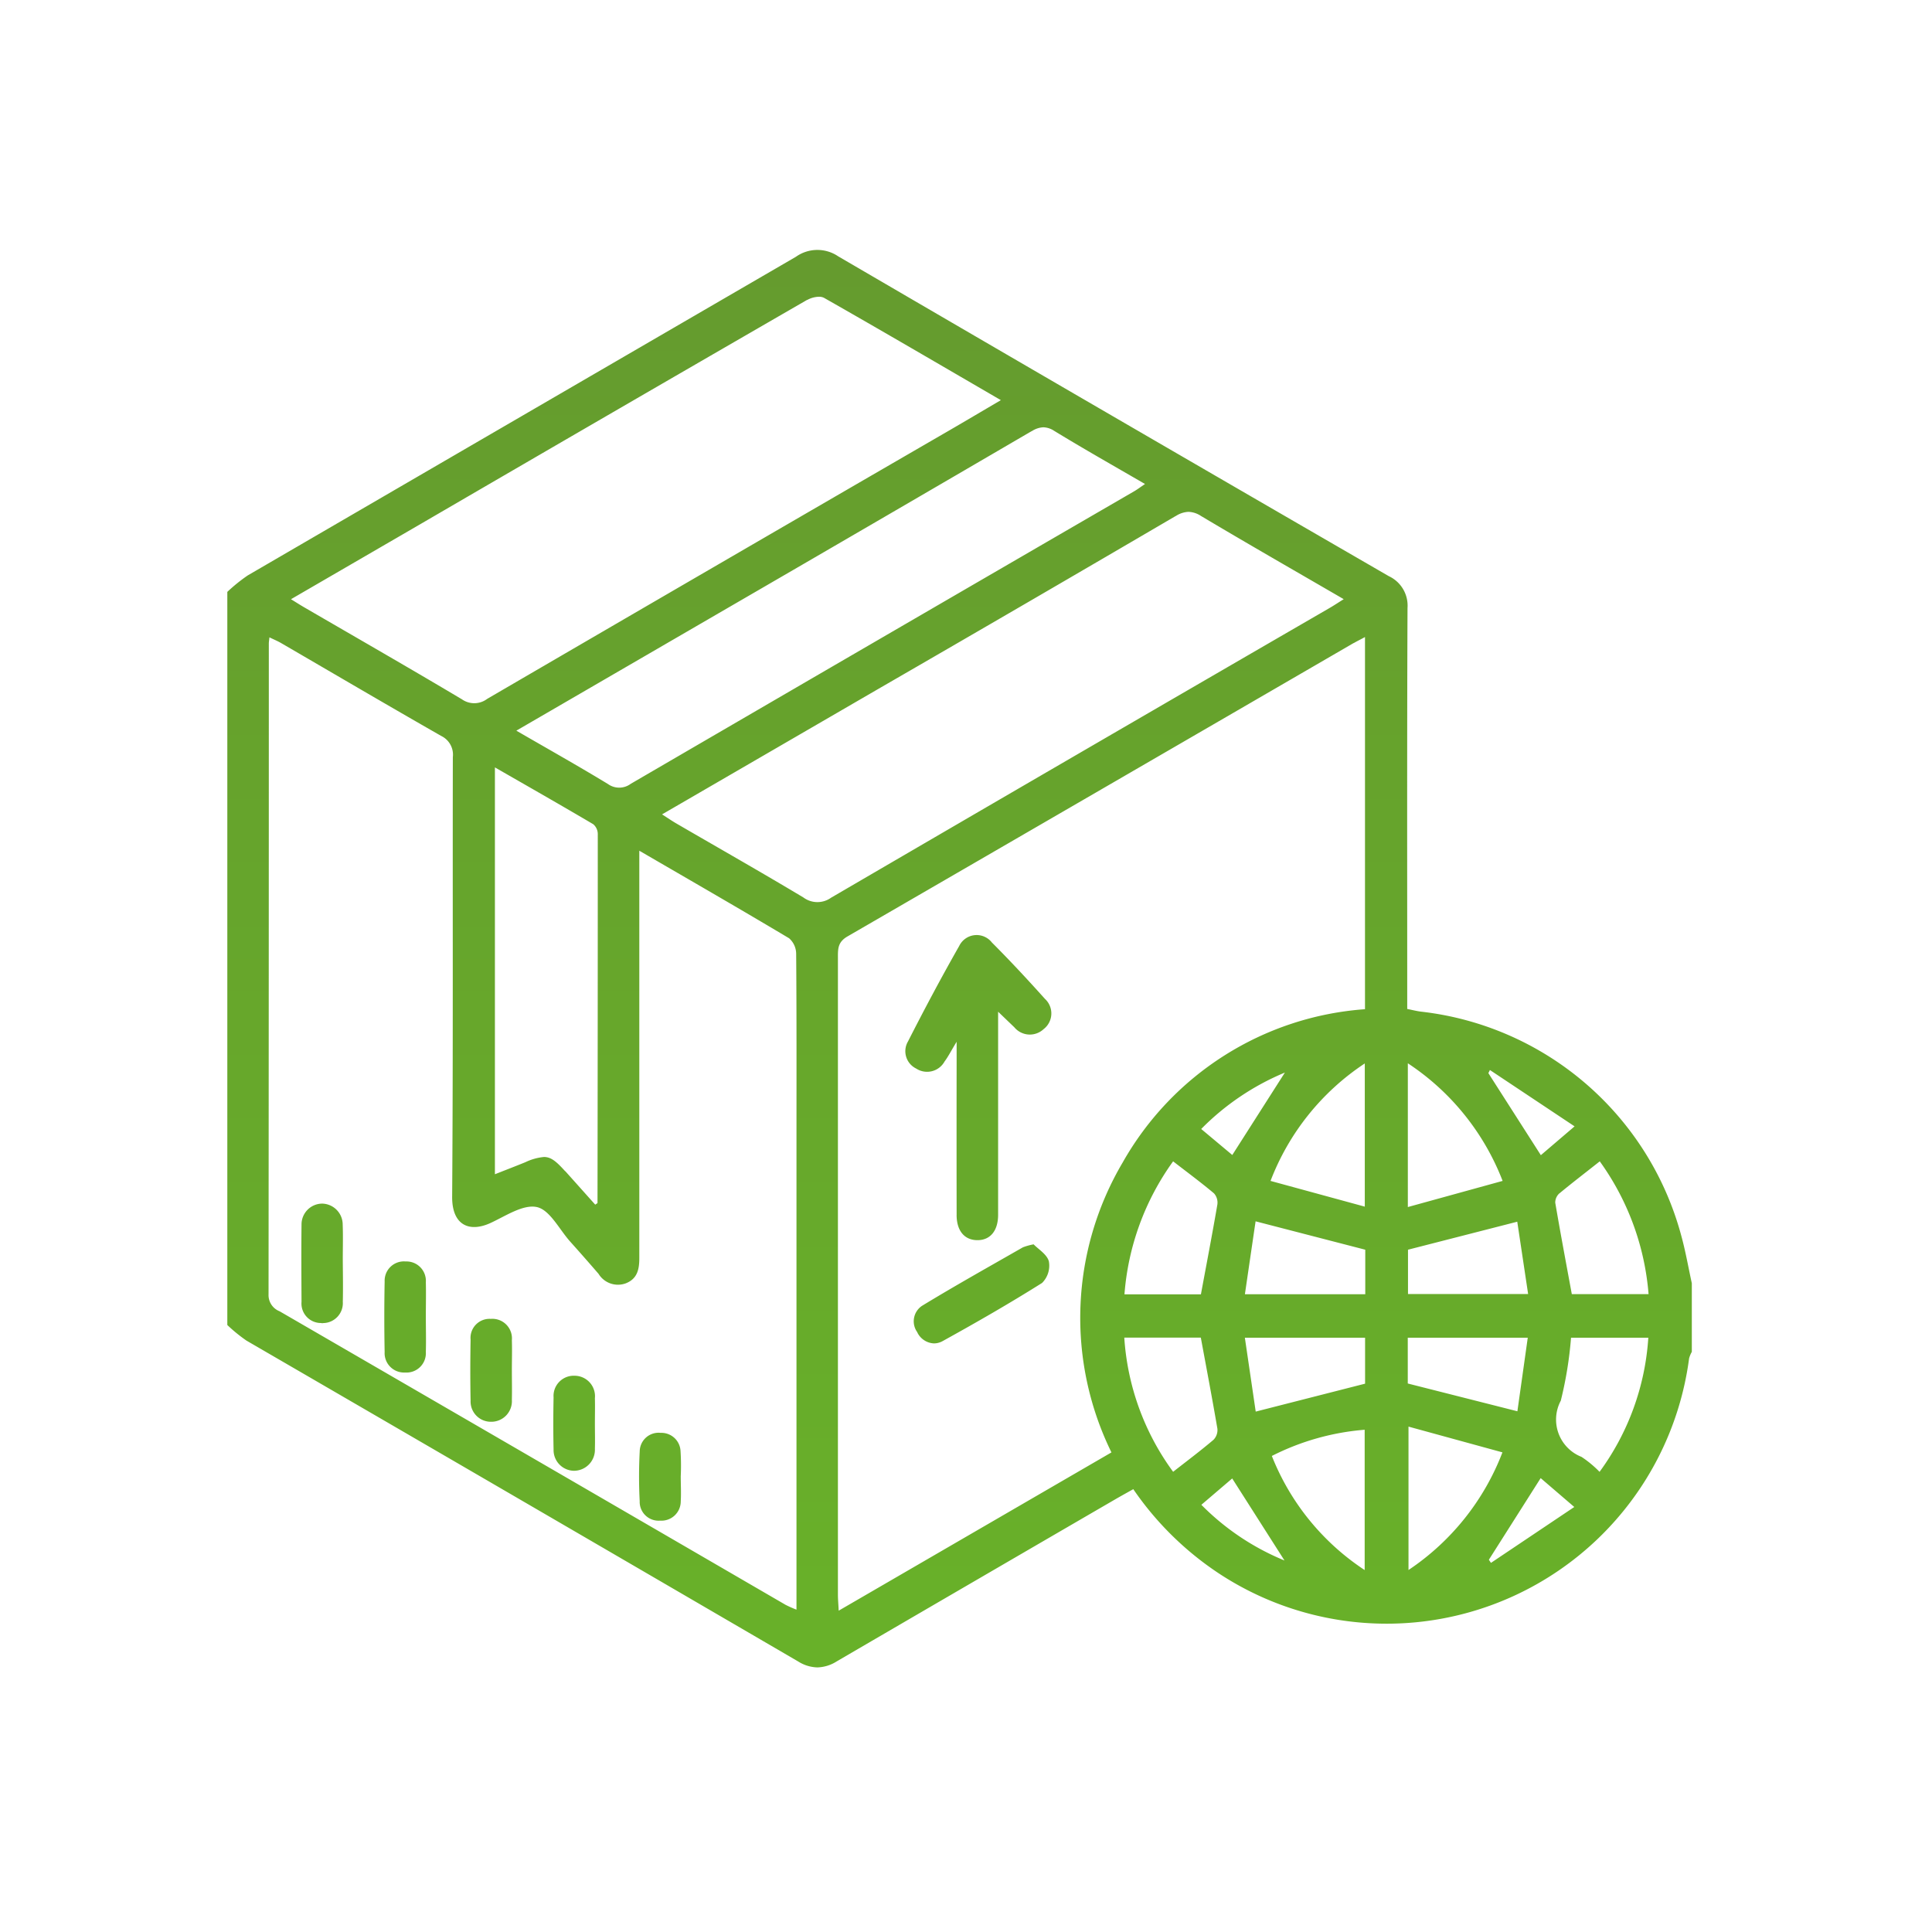 <?xml version="1.0" encoding="UTF-8"?> <svg xmlns="http://www.w3.org/2000/svg" xmlns:xlink="http://www.w3.org/1999/xlink" width="85" height="85" viewBox="0 0 85 85"><defs><linearGradient id="linear-gradient" x1="0.5" x2="0.5" y2="1" gradientUnits="objectBoundingBox"><stop offset="0" stop-color="#659b2e"></stop><stop offset="1" stop-color="#68b129"></stop></linearGradient></defs><g id="Grupo_33" data-name="Grupo 33" transform="translate(-648 -1209)"><rect id="Retângulo_38" data-name="Retângulo 38" width="85" height="85" transform="translate(648 1209)" fill="none"></rect><path id="União_1" data-name="União 1" d="M-4283.881-572.9q-12.13-7.071-24.275-14.118a6.9,6.9,0,0,1-.844-.687v-32.254a7.349,7.349,0,0,1,.9-.726q12.055-7.012,24.115-14.017a1.631,1.631,0,0,1,1.862-.02q12.1,7.06,24.223,14.07a1.43,1.43,0,0,1,.824,1.4c-.024,5.614-.013,11.228-.013,16.842v.8c.229.045.417.095.608.118a13.418,13.418,0,0,1,11.447,9.851c.191.689.313,1.4.466,2.1v3.016a1.275,1.275,0,0,0-.12.291,13.422,13.422,0,0,1-20.659,9.477,13.753,13.753,0,0,1-3.794-3.726c-.279.157-.527.293-.771.434q-6.14,3.566-12.275,7.142a1.672,1.672,0,0,1-.853.266A1.65,1.65,0,0,1-4283.881-572.9Zm24.44-44.812q-11.133,6.461-22.272,12.91c-.418.241-.424.529-.423.9q0,14.029,0,28.058c0,.206.02.411.034.707l12-6.963a13.447,13.447,0,0,1,.491-12.75,13.337,13.337,0,0,1,10.664-6.749v-16.374C-4259.146-617.862-4259.3-617.791-4259.441-617.707Zm-47.733.02q0,14.32-.012,28.64a.763.763,0,0,0,.485.742q11.135,6.451,22.263,12.916a5.051,5.051,0,0,0,.479.212v-20.661c0-2.731.008-5.461-.014-8.192a.918.918,0,0,0-.311-.685c-2.144-1.28-4.307-2.525-6.59-3.852v.819q0,8.552,0,17.105c0,.5-.089.913-.6,1.111a1,1,0,0,1-1.193-.419q-.62-.718-1.253-1.424c-.477-.535-.889-1.386-1.458-1.513-.6-.133-1.369.387-2.03.694-.961.446-1.713.087-1.7-1.157.045-6.444.017-12.889.03-19.333a.914.914,0,0,0-.509-.931c-2.358-1.346-4.7-2.724-7.047-4.088-.156-.091-.326-.16-.513-.251C-4307.161-617.817-4307.174-617.753-4307.174-617.688Zm44.127,35.744a10.736,10.736,0,0,0,4.086,5.024v-6.173A10.939,10.939,0,0,0-4263.047-581.943Zm6.014,5.022a10.918,10.918,0,0,0,4.133-5.176l-4.133-1.133Zm3.536-.452.092.138,3.666-2.459-1.479-1.27Zm-12.649-2.417a10.992,10.992,0,0,0,3.657,2.45l-2.3-3.609Zm15.813-4.58a1.763,1.763,0,0,0,.911,2.471,4.784,4.784,0,0,1,.795.659,11.191,11.191,0,0,0,2.145-5.9h-3.4A17.012,17.012,0,0,1-4250.334-584.37Zm-17.052,3.126c.625-.489,1.213-.931,1.773-1.406a.616.616,0,0,0,.172-.485c-.226-1.325-.478-2.646-.73-4.01h-3.367A11.2,11.2,0,0,0-4267.386-581.244Zm3.632-2.647,4.81-1.228v-2.021h-5.289Q-4263.981-585.435-4263.754-583.891Zm6.688-1.236,4.823,1.222q.223-1.579.456-3.235h-5.279Zm-12.465-3.922h3.364c.25-1.349.5-2.648.724-3.951a.611.611,0,0,0-.147-.491c-.574-.482-1.177-.928-1.8-1.41A11.488,11.488,0,0,0-4269.53-589.049Zm5.3-.006h5.295v-1.958l-4.825-1.249C-4263.913-591.231-4264.068-590.166-4264.231-589.055Zm13.843-4.444a.548.548,0,0,0-.19.414c.229,1.345.482,2.685.729,4.026h3.377a11.557,11.557,0,0,0-2.147-5.842C-4249.237-594.415-4249.822-593.969-4250.388-593.5Zm-6.668,2.486v1.95h5.285l-.478-3.182Zm-.007-1.877,4.17-1.15a10.9,10.9,0,0,0-4.17-5.175Zm-6.042-1.15,4.148,1.132v-6.3A10.83,10.83,0,0,0-4263.105-594.039Zm-31.03-.432c.443.494.884.989,1.321,1.477.066-.049.1-.062.1-.074q.012-8.118.012-16.236a.571.571,0,0,0-.2-.428c-1.414-.834-2.84-1.646-4.326-2.5v17.9c.472-.186.908-.354,1.341-.53a2.375,2.375,0,0,1,.825-.23C-4294.75-595.092-4294.524-594.9-4294.136-594.471Zm40.615-4.31,2.309,3.61,1.484-1.268-3.725-2.479Zm-12.636,2.456,1.37,1.146,2.314-3.627A11.2,11.2,0,0,0-4266.157-596.325Zm-1.118-26.968q-6.524,3.819-13.071,7.6l-9.529,5.528c.249.159.441.292.644.409,1.859,1.08,3.729,2.141,5.574,3.247a1.034,1.034,0,0,0,1.219.01q10.951-6.387,21.923-12.741c.192-.111.377-.234.63-.393-2.156-1.252-4.228-2.438-6.28-3.661a1.064,1.064,0,0,0-.549-.181A1.107,1.107,0,0,0-4267.275-623.294Zm-6.333-3.737q-6.7,3.912-13.406,7.8l-9.272,5.382c1.409.816,2.733,1.559,4.031,2.348a.847.847,0,0,0,1-.008q11.068-6.445,22.148-12.87c.142-.082.274-.183.48-.322-1.381-.8-2.7-1.547-3.993-2.336a.916.916,0,0,0-.48-.159A1.014,1.014,0,0,0-4273.607-627.03Zm-9.883-5.772q-8.544,4.934-17.073,9.9l-5.637,3.271c.239.147.416.261.6.367,2.309,1.342,4.626,2.67,6.92,4.036a.942.942,0,0,0,1.11-.017q10.16-5.921,20.337-11.815c.729-.423,1.454-.853,2.265-1.329-2.664-1.548-5.211-3.04-7.778-4.5a.467.467,0,0,0-.228-.049A1.116,1.116,0,0,0-4283.491-632.8Zm-7.367,52.878a21,21,0,0,1,0-2.218.83.83,0,0,1,.922-.812.842.842,0,0,1,.874.8,10.1,10.1,0,0,1,.009,1.108c0,.37.022.741,0,1.109a.848.848,0,0,1-.9.845h-.011A.831.831,0,0,1-4290.858-579.924Zm-2.9-1.362a.912.912,0,0,1-.89-.934c-.017-.764-.015-1.528,0-2.292a.889.889,0,0,1,.924-.955.9.9,0,0,1,.894.989c.01.371,0,.742,0,1.114s.011.742,0,1.113a.925.925,0,0,1-.906.965Zm-3.649-2.156a.892.892,0,0,1-.892-.928c-.018-.9-.016-1.791,0-2.686a.837.837,0,0,1,.889-.913.861.861,0,0,1,.927.941c.015.436,0,.874,0,1.31s.011.874,0,1.31a.906.906,0,0,1-.905.966Zm-4.673-3.046q-.03-1.565,0-3.13a.848.848,0,0,1,.922-.877.854.854,0,0,1,.89.915c.013.5,0,1,0,1.5,0,.522.015,1.044,0,1.565a.852.852,0,0,1-.895.907h-.048A.855.855,0,0,1-4302.08-586.488Zm23.44-.885a.819.819,0,0,1,.2-1.169c1.461-.89,2.956-1.725,4.44-2.575a2.673,2.673,0,0,1,.472-.131c.205.213.587.439.671.748a1.071,1.071,0,0,1-.3.951c-1.43.9-2.9,1.744-4.376,2.559a.789.789,0,0,1-.382.1A.855.855,0,0,1-4278.64-587.373Zm-26.22-.414a.857.857,0,0,1-.877-.933c-.006-1.133-.013-2.266,0-3.4a.915.915,0,0,1,.905-.92.923.923,0,0,1,.906.921c.021.566,0,1.133.005,1.7s.014,1.133,0,1.7a.877.877,0,0,1-.863.935C-4304.808-587.784-4304.833-587.785-4304.859-587.787Zm27.945-4.757q-.006-3.409,0-6.817v-.8c-.244.4-.368.652-.532.87a.879.879,0,0,1-1.251.307.848.848,0,0,1-.358-1.189c.721-1.416,1.468-2.821,2.253-4.2a.852.852,0,0,1,1.44-.154c.8.8,1.573,1.632,2.33,2.476a.871.871,0,0,1-.056,1.335.887.887,0,0,1-1.287-.081l-.714-.686v1.919q0,3.507,0,7.014c0,.7-.341,1.114-.9,1.118h-.009C-4276.567-591.438-4276.912-591.848-4276.914-592.544Z" transform="translate(4967.001 1855)" stroke="rgba(0,0,0,0)" stroke-miterlimit="10" stroke-width="1" fill="url(#linear-gradient)"></path></g></svg> 